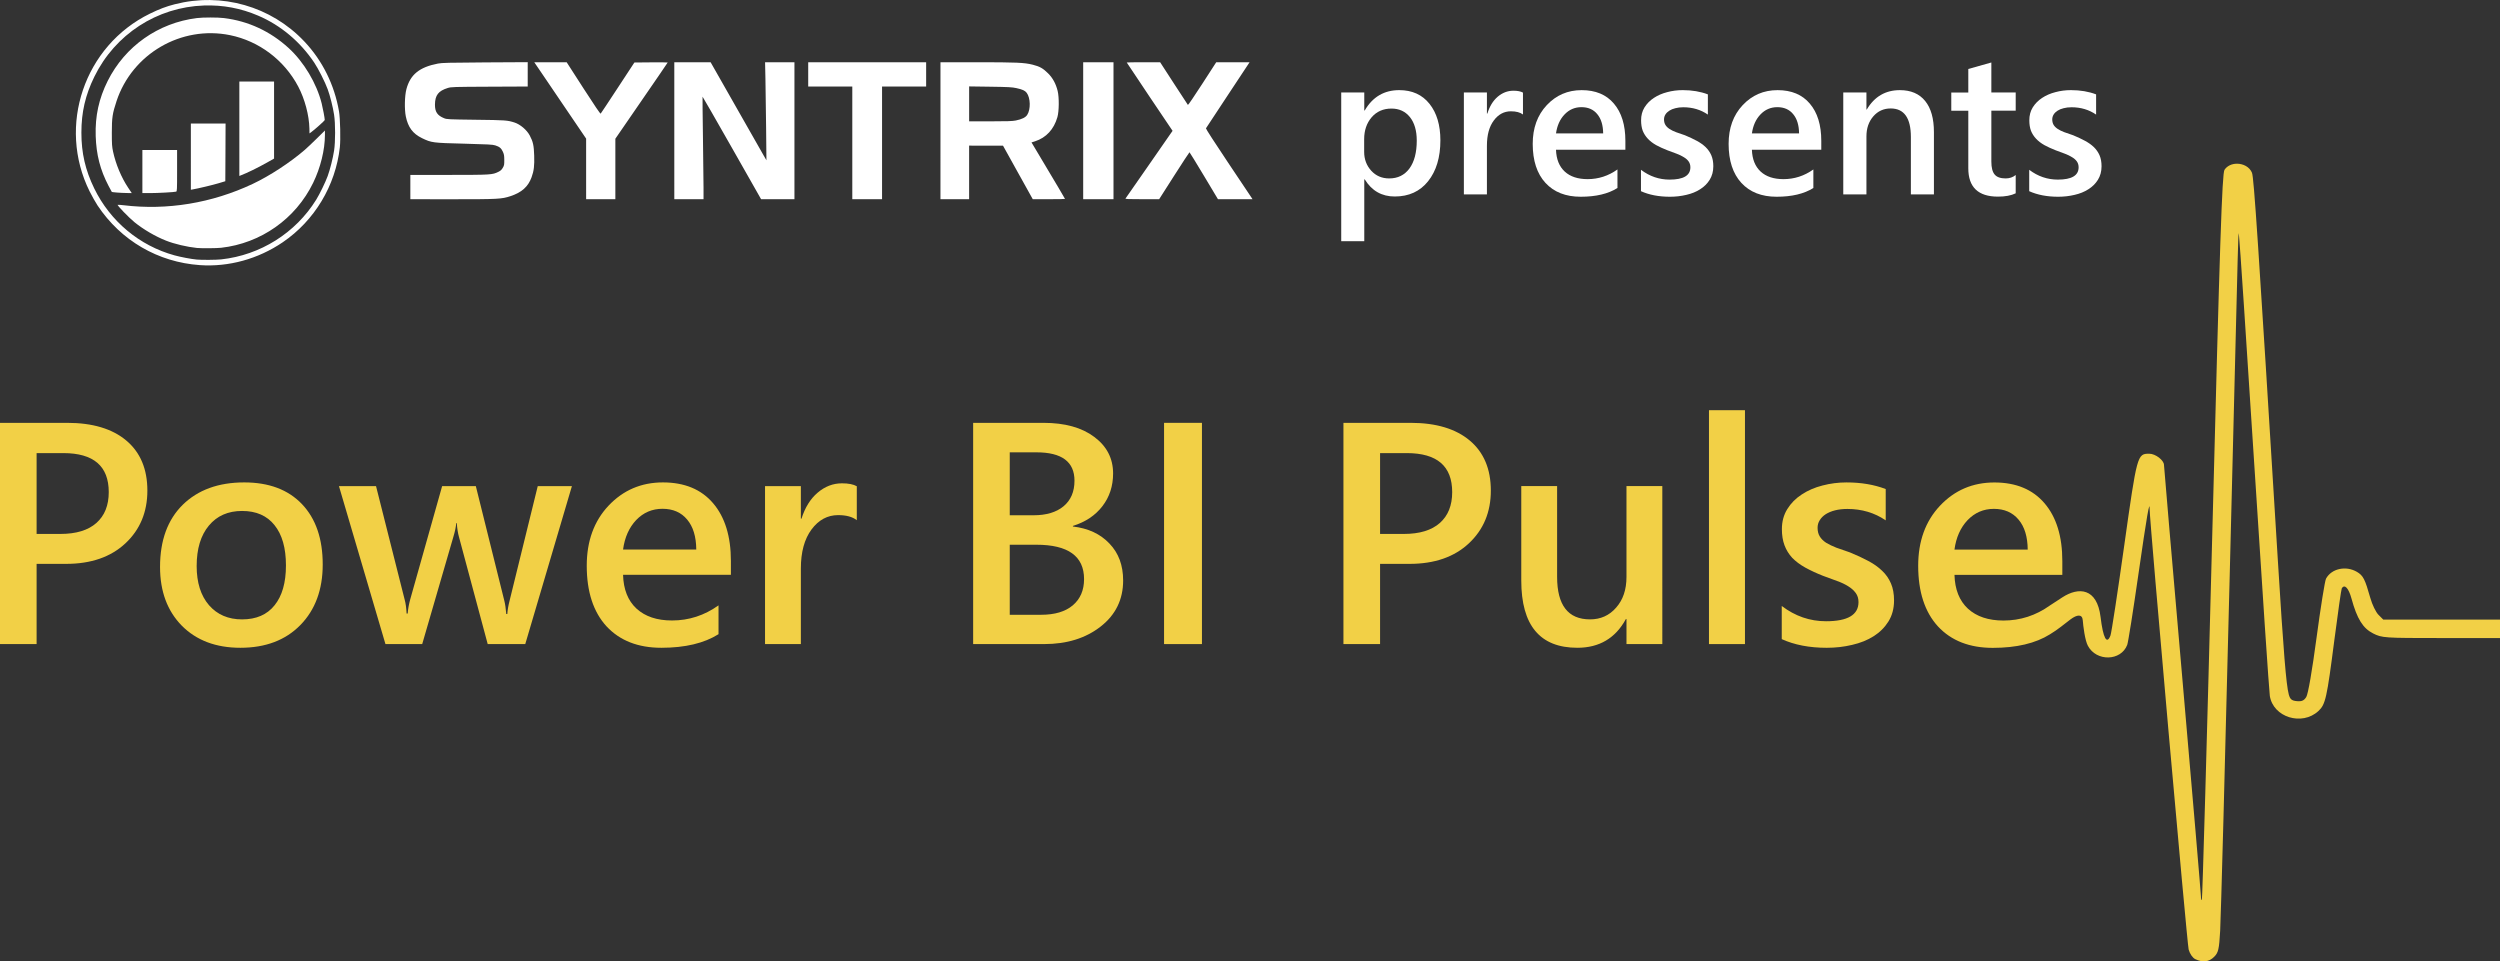 <?xml version="1.0" encoding="UTF-8" standalone="no"?>
<svg
   width="880"
   zoomAndPan="magnify"
   viewBox="0 0 660 253.764"
   height="338.352"
   preserveAspectRatio="xMidYMid"
   version="1.0"
   id="svg115"
   sodipodi:docname="Power BI Pulse Banner large.svg"
   inkscape:version="1.2 (dc2aedaf03, 2022-05-15)"
   xmlns:inkscape="http://www.inkscape.org/namespaces/inkscape"
   xmlns:sodipodi="http://sodipodi.sourceforge.net/DTD/sodipodi-0.dtd"
   xmlns="http://www.w3.org/2000/svg"
   xmlns:svg="http://www.w3.org/2000/svg">
  <rect x="0" y="0" width="660" height="253.764" fill="#333333" stroke="none"/>
  <sodipodi:namedview
     id="namedview117"
     pagecolor="#505050"
     bordercolor="#eeeeee"
     borderopacity="1"
     inkscape:showpageshadow="0"
     inkscape:pageopacity="0"
     inkscape:pagecheckerboard="0"
     inkscape:deskcolor="#505050"
     showgrid="false"
     inkscape:zoom="1.423913"
     inkscape:cx="438.22901"
     inkscape:cy="126.76336"
     inkscape:window-width="2560"
     inkscape:window-height="1361"
     inkscape:window-x="-9"
     inkscape:window-y="-9"
     inkscape:window-maximized="1"
     inkscape:current-layer="svg115" />
  <defs
     id="defs13">
    <g
       id="g2" />
    <clipPath
       id="b2c1693be0">
      <path
         d="m 433,49.293 h 78 V 154.738 h -78 z m 0,0"
         clip-rule="nonzero"
         id="path4" />
    </clipPath>
    <clipPath
       id="9b162d28c3">
      <path
         d="M 233,35 H 345.316 V 54 H 233 Z m 0,0"
         clip-rule="nonzero"
         id="path7" />
    </clipPath>
    <clipPath
       id="8da57176d3">
      <path
         d="M 189.77,27.621 H 225 v 35.148 h -35.23 z m 0,0"
         clip-rule="nonzero"
         id="path10" />
    </clipPath>
  </defs>
  <g
     clip-path="url(#b2c1693be0)"
     id="g17"
     transform="matrix(1.997,0,0,1.997,-358.934,-55.219)">
    <path
       fill="#f2d046"
       d="m 475.445,49.293 c -0.645,0.004 -1.277,0.266 -1.637,0.812 -0.312,0.473 -0.609,9.414 -1.621,48.48 -0.68,26.348 -1.297,47.961 -1.367,48.031 -0.066,0.07 -0.125,-0.141 -0.125,-0.469 0,-0.332 -1.098,-13.207 -2.441,-28.613 -1.344,-15.406 -2.441,-28.191 -2.441,-28.406 0,-0.633 -1.125,-1.496 -1.949,-1.496 -1.586,0 -1.613,0.105 -3.316,12.195 -0.867,6.172 -1.68,11.496 -1.809,11.828 -0.484,1.277 -0.973,0.375 -1.312,-2.441 -0.469,-3.844 -2.887,-3.992 -5.039,-2.602 -0.551,0.359 -1.105,0.715 -1.652,1.078 -1.863,1.332 -3.914,1.996 -6.145,1.996 -1.988,0 -3.555,-0.523 -4.699,-1.57 -1.129,-1.047 -1.723,-2.535 -1.777,-4.469 h 14.258 v -1.812 c 0,-3.266 -0.781,-5.813 -2.348,-7.648 -1.566,-1.836 -3.777,-2.754 -6.637,-2.754 -2.859,0 -5.258,1.027 -7.191,3.078 -1.922,2.043 -2.879,4.688 -2.879,7.934 0,3.441 0.871,6.113 2.613,8.016 1.758,1.891 4.172,2.836 7.25,2.836 3.133,0 5.652,-0.598 7.559,-1.793 1.02,-0.602 1.961,-1.41 2.723,-1.98 0.871,-0.648 1.543,-0.703 1.609,0.109 0.062,0.809 0.289,2.66 0.68,3.391 1.129,2.113 4.375,2.035 5.199,-0.121 0.125,-0.324 0.789,-4.527 1.48,-9.34 1.109,-7.699 1.496,-9.953 1.484,-8.598 -0.016,1.438 4.949,57.437 5.156,58.211 0.156,0.57 0.52,1.098 0.875,1.27 0.988,0.477 1.816,0.375 2.496,-0.305 0.559,-0.559 0.656,-0.977 0.797,-3.453 0.09,-1.547 0.656,-22.551 1.254,-46.676 1.281,-51.301 1.121,-45.578 1.246,-45.078 0.059,0.223 0.957,13.746 2.004,30.055 1.043,16.305 1.969,30.102 2.059,30.656 0.445,2.832 4.246,4.016 6.426,2 0.934,-0.867 1.113,-1.66 2.105,-9.375 0.473,-3.648 0.914,-6.723 0.98,-6.836 0.371,-0.613 0.906,-0.051 1.289,1.355 0.73,2.672 1.508,3.922 2.859,4.602 1.172,0.59 1.461,0.609 9.016,0.609 h 7.805 v -2.438 h -15.48 l -0.633,-0.633 c -0.348,-0.348 -0.836,-1.352 -1.082,-2.234 -0.707,-2.5 -0.938,-2.953 -1.77,-3.445 -1.457,-0.855 -3.367,-0.434 -4.086,0.902 -0.152,0.289 -0.711,3.785 -1.246,7.77 -0.586,4.395 -1.125,7.5 -1.367,7.879 -0.301,0.473 -0.602,0.602 -1.246,0.539 -0.68,-0.066 -0.891,-0.242 -1.066,-0.895 -0.34,-1.266 -0.691,-5.57 -1.434,-17.598 -2.645,-42.844 -3.172,-50.711 -3.426,-51.352 -0.316,-0.785 -1.168,-1.207 -2,-1.203 z m -32.121,45.629 c 1.387,0 2.477,0.477 3.266,1.426 0.793,0.941 1.191,2.258 1.207,3.957 h -9.684 c 0.219,-1.605 0.797,-2.902 1.738,-3.895 0.953,-0.992 2.109,-1.488 3.473,-1.488 z m 0,0"
       fill-opacity="1"
       fill-rule="nonzero"
       id="path15" />
  </g>
  <path
     fill="#f2d046"
     d="m 9.664,148.861 v 21.177 H 0 v -58.407 h 17.737 c 6.716,0 11.926,1.568 15.623,4.688 3.697,3.12 5.546,7.519 5.546,13.198 0,5.671 -1.934,10.312 -5.795,13.923 -3.861,3.611 -9.079,5.421 -15.655,5.421 z m 0,-29.242 v 21.341 h 6.279 c 4.157,0 7.332,-0.967 9.5,-2.894 2.176,-1.927 3.268,-4.641 3.268,-8.143 0,-6.872 -4.001,-10.304 -11.996,-10.304 z m 0,0"
     fill-opacity="1"
     fill-rule="nonzero"
     id="path19"
     style="stroke-width:1.997" />
  <path
     fill="#f2d046"
     d="m 63.461,171.013 c -6.443,0 -11.599,-1.942 -15.46,-5.827 -3.838,-3.908 -5.749,-9.079 -5.749,-15.514 0,-7.004 1.997,-12.472 5.99,-16.411 4.025,-3.939 9.438,-5.905 16.232,-5.905 6.529,0 11.614,1.911 15.257,5.741 3.643,3.83 5.468,9.134 5.468,15.92 0,6.653 -1.973,11.989 -5.912,16.006 -3.916,3.994 -9.196,5.99 -15.826,5.99 z m 0.445,-36.122 c -3.697,0 -6.622,1.287 -8.767,3.869 -2.145,2.574 -3.221,6.131 -3.221,10.67 0,4.368 1.084,7.816 3.26,10.343 2.176,2.496 5.086,3.744 8.728,3.744 3.728,0 6.583,-1.232 8.564,-3.705 2.012,-2.473 3.019,-5.983 3.019,-10.546 0,-4.586 -1.006,-8.135 -3.019,-10.631 -1.981,-2.496 -4.836,-3.744 -8.564,-3.744 z m 0,0"
     fill-opacity="1"
     fill-rule="nonzero"
     id="path21"
     style="stroke-width:1.997" />
  <path
     fill="#f2d046"
     d="m 150.985,128.332 -12.316,41.707 h -9.914 l -7.582,-28.267 c -0.304,-1.084 -0.491,-2.309 -0.577,-3.666 h -0.156 c -0.055,0.928 -0.304,2.122 -0.741,3.588 l -8.237,28.345 h -9.703 L 89.482,128.332 h 9.789 l 7.582,30.054 c 0.25,0.897 0.413,2.09 0.491,3.588 h 0.289 c 0.078,-1.139 0.296,-2.363 0.647,-3.666 l 8.447,-29.976 h 8.892 l 7.504,30.178 c 0.242,0.952 0.421,2.145 0.53,3.58 h 0.281 c 0.055,-0.998 0.257,-2.192 0.616,-3.58 l 7.418,-30.178 z m 0,0"
     fill-opacity="1"
     fill-rule="nonzero"
     id="path23"
     style="stroke-width:1.997" />
  <path
     fill="#f2d046"
     d="m 192.957,151.747 h -28.47 c 0.109,3.861 1.287,6.833 3.549,8.923 2.285,2.09 5.405,3.136 9.376,3.136 4.462,0 8.557,-1.334 12.277,-3.994 v 7.613 c -3.806,2.395 -8.837,3.588 -15.085,3.588 -6.146,0 -10.975,-1.888 -14.485,-5.663 -3.479,-3.799 -5.218,-9.134 -5.218,-16.006 0,-6.49 1.919,-11.77 5.749,-15.842 3.861,-4.095 8.65,-6.146 14.36,-6.146 5.71,0 10.124,1.833 13.252,5.499 3.128,3.666 4.696,8.752 4.696,15.272 z m -9.142,-6.677 c -0.023,-3.393 -0.827,-6.029 -2.402,-7.901 -1.576,-1.903 -3.752,-2.847 -6.529,-2.847 -2.714,0 -5.031,0.991 -6.934,2.972 -1.872,1.981 -3.026,4.571 -3.463,7.777 z m 0,0"
     fill-opacity="1"
     fill-rule="nonzero"
     id="path25"
     style="stroke-width:1.997" />
  <path
     fill="#f2d046"
     d="m 226.193,137.333 c -1.139,-0.897 -2.785,-1.342 -4.937,-1.342 -2.8,0 -5.132,1.264 -7.012,3.783 -1.872,2.527 -2.816,5.959 -2.816,10.304 v 19.96 h -9.461 v -41.707 h 9.461 v 8.596 h 0.164 c 0.928,-2.933 2.34,-5.218 4.243,-6.841 1.934,-1.661 4.079,-2.488 6.443,-2.488 1.716,0 3.019,0.257 3.916,0.772 z m 0,0"
     fill-opacity="1"
     fill-rule="nonzero"
     id="path27"
     style="stroke-width:1.997" />
  <path
     fill="#f2d046"
     d="m 256.91,170.038 v -58.407 h 18.556 c 5.655,0 10.124,1.24 13.416,3.713 3.315,2.465 4.976,5.686 4.976,9.649 0,3.315 -0.936,6.193 -2.816,8.635 -1.872,2.441 -4.469,4.181 -7.792,5.21 v 0.164 c 4.025,0.46 7.238,1.958 9.625,4.477 2.426,2.504 3.635,5.756 3.635,9.773 0,5 -1.973,9.048 -5.912,12.137 -3.947,3.097 -8.923,4.649 -14.929,4.649 z m 9.664,-50.622 v 16.614 h 6.279 c 3.37,0 6.006,-0.788 7.909,-2.363 1.934,-1.599 2.902,-3.853 2.902,-6.763 0,-4.992 -3.346,-7.488 -10.039,-7.488 z m 0,24.391 v 18.494 h 8.276 c 3.619,0 6.404,-0.835 8.362,-2.488 1.989,-1.685 2.98,-3.994 2.98,-6.926 0,-6.053 -4.204,-9.079 -12.605,-9.079 z m 0,0"
     fill-opacity="1"
     fill-rule="nonzero"
     id="path29"
     style="stroke-width:1.997" />
  <path
     fill="#f2d046"
     d="m 317.313,170.038 h -10 v -58.407 h 10 z m 0,0"
     fill-opacity="1"
     fill-rule="nonzero"
     id="path31"
     style="stroke-width:1.997" />
  <path
     fill="#f2d046"
     d="m 364.34,148.861 v 21.177 h -9.672 v -58.407 h 17.745 c 6.716,0 11.918,1.568 15.623,4.688 3.697,3.12 5.546,7.519 5.546,13.198 0,5.671 -1.934,10.312 -5.795,13.923 -3.861,3.611 -9.079,5.421 -15.662,5.421 z m 0,-29.242 v 21.341 h 6.279 c 4.157,0 7.324,-0.967 9.5,-2.894 2.176,-1.927 3.26,-4.641 3.26,-8.143 0,-6.872 -3.994,-10.304 -11.989,-10.304 z m 0,0"
     fill-opacity="1"
     fill-rule="nonzero"
     id="path33"
     style="stroke-width:1.997" />
  <path
     fill="#f2d046"
     d="m 438.853,170.038 h -9.461 v -6.599 h -0.164 c -2.746,5.047 -7.02,7.574 -12.808,7.574 -9.875,0 -14.804,-5.92 -14.804,-17.761 v -24.921 h 9.461 v 23.946 c 0,7.496 2.894,11.24 8.689,11.24 2.8,0 5.093,-1.03 6.887,-3.097 1.825,-2.059 2.738,-4.758 2.738,-8.104 v -23.985 h 9.461 z m 0,0"
     fill-opacity="1"
     fill-rule="nonzero"
     id="path35"
     style="stroke-width:1.997" />
  <path
     fill="#f2d046"
     d="m 451.17,108.293 h 9.5 v 61.745 h -9.5 z m 0,0"
     fill-opacity="1"
     fill-rule="nonzero"
     id="path37"
     style="stroke-width:1.997" />
  <path
     fill="#f2d046"
     d="m 470.381,168.728 v -8.752 c 3.533,2.691 7.433,4.033 11.7,4.033 5.71,0 8.564,-1.685 8.564,-5.054 0,-0.944 -0.242,-1.747 -0.733,-2.402 -0.484,-0.679 -1.154,-1.271 -1.997,-1.786 -0.811,-0.515 -1.794,-0.983 -2.933,-1.388 -1.115,-0.406 -2.371,-0.866 -3.752,-1.381 -1.716,-0.679 -3.268,-1.404 -4.649,-2.161 -1.365,-0.764 -2.504,-1.615 -3.432,-2.566 -0.897,-0.975 -1.576,-2.075 -2.036,-3.299 -0.46,-1.225 -0.694,-2.644 -0.694,-4.274 0,-2.012 0.476,-3.775 1.427,-5.296 0.952,-1.544 2.231,-2.839 3.83,-3.869 1.607,-1.061 3.432,-1.849 5.468,-2.363 2.044,-0.538 4.15,-0.811 6.326,-0.811 3.861,0 7.309,0.585 10.358,1.747 v 8.268 c -2.941,-2.005 -6.31,-3.011 -10.117,-3.011 -1.193,0 -2.285,0.125 -3.26,0.367 -0.952,0.242 -1.771,0.585 -2.449,1.014 -0.679,0.437 -1.209,0.967 -1.591,1.591 -0.382,0.601 -0.569,1.264 -0.569,1.997 0,0.897 0.187,1.654 0.569,2.278 0.382,0.624 0.936,1.186 1.669,1.669 0.764,0.46 1.661,0.897 2.699,1.303 1.053,0.382 2.27,0.803 3.627,1.264 1.794,0.733 3.401,1.482 4.813,2.239 1.443,0.764 2.668,1.63 3.674,2.613 1.006,0.944 1.778,2.059 2.324,3.338 0.538,1.248 0.811,2.738 0.811,4.477 0,2.114 -0.491,3.962 -1.466,5.538 -0.983,1.576 -2.285,2.878 -3.916,3.908 -1.63,1.037 -3.518,1.794 -5.671,2.285 -2.122,0.515 -4.36,0.772 -6.731,0.772 -4.563,0 -8.518,-0.764 -11.864,-2.285 z m 0,0"
     fill-opacity="1"
     fill-rule="nonzero"
     id="path39"
     style="stroke-width:1.997" />
  <g
     clip-path="url(#9b162d28c3)"
     id="g43"
     transform="matrix(1.997,0,0,1.997,-358.934,-55.219)">
    <path
       fill="#ffffff"
       d="m 233.984,52.379 v -1.605 h 5.117 c 5.551,-0.004 5.715,-0.012 6.52,-0.406 0.289,-0.141 0.434,-0.273 0.582,-0.531 0.184,-0.309 0.203,-0.406 0.199,-1.035 -0.004,-0.586 -0.031,-0.754 -0.191,-1.102 -0.215,-0.465 -0.441,-0.652 -1.008,-0.832 -0.34,-0.109 -0.961,-0.141 -4.078,-0.223 -4.184,-0.102 -4.348,-0.125 -5.598,-0.73 -1.219,-0.594 -1.844,-1.434 -2.141,-2.867 -0.195,-0.941 -0.156,-2.738 0.078,-3.613 0.512,-1.926 1.719,-2.906 4.16,-3.379 0.531,-0.105 1.418,-0.125 6.25,-0.156 l 5.625,-0.031 v 3.219 l -5.043,0.023 c -4.832,0.023 -5.066,0.031 -5.527,0.172 -1.234,0.383 -1.676,0.949 -1.691,2.184 -0.012,0.961 0.312,1.449 1.203,1.809 0.375,0.152 0.523,0.16 4.211,0.207 3.914,0.047 4.152,0.062 5.098,0.363 0.766,0.246 1.633,0.984 2.023,1.723 0.43,0.812 0.543,1.328 0.582,2.637 0.043,1.359 -0.035,2.023 -0.344,2.875 -0.457,1.254 -1.305,2.012 -2.789,2.5 -1.184,0.387 -1.594,0.41 -7.656,0.41 l -5.582,-0.004 z m 23.238,-2.398 v -4.004 l -2.523,-3.715 c -1.387,-2.047 -2.93,-4.316 -3.426,-5.051 l -0.906,-1.332 h 4.281 l 2.211,3.434 c 1.512,2.344 2.234,3.41 2.285,3.359 0.043,-0.043 1.062,-1.578 2.266,-3.418 l 2.191,-3.34 2.203,-0.02 c 1.211,-0.008 2.199,0 2.199,0.02 0,0.02 -1.555,2.297 -3.461,5.055 l -3.457,5.023 v 7.992 h -3.863 z m 11.656,-5.047 v -9.055 h 4.801 l 3.332,5.859 c 1.832,3.223 3.492,6.137 3.688,6.48 l 0.359,0.621 -0.043,-4.309 c -0.023,-2.371 -0.066,-5.285 -0.09,-6.48 l -0.047,-2.172 h 3.883 v 18.105 h -4.41 l -3.855,-6.789 c -2.121,-3.734 -3.867,-6.773 -3.883,-6.762 -0.016,0.016 0.008,2.391 0.051,5.277 0.043,2.883 0.078,5.926 0.078,6.762 v 1.512 h -3.863 z m 23.531,1.605 v -7.449 h -5.828 v -3.211 h 15.59 v 3.211 h -5.828 v 14.895 h -3.934 z m 11.656,-1.605 v -9.055 h 4.836 c 5.172,0 6.273,0.047 7.367,0.328 0.922,0.234 1.348,0.473 2.012,1.129 0.629,0.625 1.039,1.375 1.277,2.34 0.207,0.848 0.191,2.68 -0.035,3.465 -0.461,1.605 -1.477,2.707 -2.938,3.184 l -0.484,0.156 0.531,0.887 c 2.863,4.797 3.898,6.543 3.898,6.578 0,0.023 -0.961,0.039 -2.133,0.039 h -2.129 l -1.969,-3.539 -1.965,-3.539 h -2.242 l -2.238,-0.004 v 7.082 h -3.789 z m 9.965,-1.355 c 0.801,-0.164 1.277,-0.398 1.5,-0.738 0.477,-0.723 0.441,-2.246 -0.066,-2.918 -0.223,-0.297 -0.559,-0.449 -1.371,-0.625 -0.574,-0.125 -1.047,-0.148 -3.453,-0.184 l -2.785,-0.039 v 4.617 h 2.809 c 2.262,0 2.914,-0.023 3.367,-0.113 z m 8.902,1.355 v -9.055 h 4.008 v 18.105 h -4.008 z m 5.594,8.961 c 0.039,-0.051 1.359,-1.945 2.934,-4.215 1.574,-2.27 2.957,-4.262 3.074,-4.43 l 0.215,-0.301 -3.031,-4.5 c -1.664,-2.477 -3.027,-4.52 -3.027,-4.535 0,-0.02 0.992,-0.035 2.207,-0.035 h 2.207 l 1.809,2.793 c 0.996,1.535 1.836,2.82 1.863,2.852 0.031,0.035 0.883,-1.223 1.898,-2.793 l 1.844,-2.852 h 4.41 l -2.859,4.324 c -1.574,2.383 -2.883,4.367 -2.91,4.414 -0.031,0.051 1.176,1.918 2.922,4.527 1.637,2.441 3.035,4.531 3.105,4.641 l 0.129,0.199 h -4.57 l -1.855,-3.098 c -1.023,-1.707 -1.879,-3.102 -1.906,-3.105 -0.027,0 -0.941,1.395 -2.031,3.102 l -1.98,3.102 h -2.262 c -1.793,0 -2.242,-0.016 -2.184,-0.09 z m 0,0"
       fill-opacity="1"
       fill-rule="nonzero"
       id="path41" />
  </g>
  <path
     fill="#ffffff"
     d="m 30.857,50.83 c -0.702,-0.055 -1.303,-0.125 -1.334,-0.156 -0.031,-0.031 -0.413,-0.749 -0.858,-1.591 -2.207,-4.212 -3.245,-8.221 -3.401,-13.198 -0.164,-5.257 0.842,-9.859 3.159,-14.5 4.586,-9.173 13.346,-15.35 23.564,-16.614 1.583,-0.203 5.546,-0.203 7.137,0 6.443,0.796 12.207,3.471 17.074,7.909 4.025,3.682 7.379,9.29 8.72,14.609 0.328,1.295 0.819,3.923 0.819,4.407 0,0.156 -2.73,2.59 -3.65,3.253 l -0.382,0.273 -0.023,-1.271 C 81.612,30.449 80.473,26.143 78.726,22.836 75.036,15.855 68.391,10.847 60.723,9.28 47.861,6.659 34.897,14.194 30.763,26.705 c -1.076,3.26 -1.24,4.345 -1.24,8.307 0,3.097 0.039,3.674 0.328,5.031 0.725,3.331 2.184,6.817 3.986,9.516 l 0.952,1.42 -1.326,-0.023 c -0.733,-0.008 -1.903,-0.07 -2.605,-0.125 z m 6.731,-5.538 v -5.686 h 9.165 v 5.46 c 0,5.07 -0.016,5.46 -0.257,5.53 -0.452,0.14 -4.852,0.382 -6.903,0.382 h -2.005 z m 12.8,-3.939 v -8.744 h 9.165 l -0.031,7.613 -0.039,7.621 -1.817,0.546 c -1.56,0.468 -5.226,1.342 -6.802,1.622 l -0.476,0.086 z M 63.188,33.99 V 21.526 h 9.165 V 41.868 l -1.856,1.045 c -2.465,1.388 -5.179,2.714 -6.981,3.409 l -0.328,0.133 z m 0,0"
     fill-opacity="1"
     fill-rule="nonzero"
     id="path45"
     style="stroke-width:1.997" />
  <g
     clip-path="url(#8da57176d3)"
     id="g49"
     transform="matrix(1.997,0,0,1.997,-358.934,-55.219)">
    <path
       fill="#ffffff"
       d="m 206.156,62.699 c -5.531,-0.387 -10.43,-3.242 -13.516,-7.875 -0.266,-0.398 -0.738,-1.242 -1.055,-1.871 -4.301,-8.66 -0.707,-19.258 7.977,-23.5 1.219,-0.598 2.156,-0.953 3.258,-1.234 6.23,-1.602 12.73,0.254 17.129,4.891 2.406,2.535 3.996,5.734 4.605,9.27 0.16,0.918 0.223,3.738 0.109,4.754 -0.574,5.074 -3.352,9.688 -7.547,12.543 -3.254,2.215 -7.152,3.289 -10.961,3.023 z m 2.824,-0.758 c 5.172,-0.562 9.828,-3.488 12.555,-7.887 0.465,-0.754 1.219,-2.301 1.523,-3.137 0.309,-0.844 0.688,-2.344 0.844,-3.355 0.18,-1.164 0.18,-3.582 0,-4.746 -0.156,-1.012 -0.531,-2.508 -0.844,-3.359 -0.34,-0.941 -1.242,-2.723 -1.777,-3.523 -1.859,-2.777 -4.449,-4.949 -7.41,-6.211 -2.324,-0.992 -4.652,-1.426 -7.168,-1.344 -6.207,0.207 -11.758,3.809 -14.496,9.418 -1.191,2.434 -1.711,4.688 -1.711,7.391 0,2.695 0.516,4.941 1.699,7.375 2.117,4.348 5.98,7.57 10.605,8.844 0.832,0.227 2.211,0.492 2.953,0.559 0.66,0.062 2.566,0.047 3.227,-0.023 z m -3.191,-1.508 c -1.332,-0.137 -3.02,-0.535 -4.113,-0.973 -1.41,-0.559 -2.973,-1.473 -4.156,-2.43 -0.734,-0.594 -2.344,-2.262 -2.223,-2.301 0.047,-0.016 0.387,0.008 0.754,0.051 5.762,0.703 11.699,-0.273 17.098,-2.82 2.238,-1.055 4.957,-2.832 6.883,-4.5 0.281,-0.242 0.996,-0.918 1.586,-1.5 l 1.074,-1.059 v 0.566 c 0,1.984 -0.578,4.34 -1.562,6.363 -2.312,4.75 -6.906,7.988 -12.168,8.578 -0.613,0.066 -2.594,0.082 -3.172,0.023 z m 0,0"
       fill-opacity="1"
       fill-rule="nonzero"
       id="path47" />
  </g>
  <g
     fill="#ffffff"
     fill-opacity="1"
     id="g57"
     transform="matrix(1.997,0,0,1.997,-358.934,-55.219)">
    <g
       transform="translate(355.06,53.348)"
       id="g55">
      <g
         id="g53">
        <path
           d="M 5.094,-1.984 H 5.031 V 6.188 H 1.984 V -13.469 H 5.031 v 2.375 h 0.062 c 1.039,-1.789 2.562,-2.688 4.562,-2.688 1.707,0 3.039,0.605 4,1.812 0.957,1.199 1.438,2.809 1.438,4.828 0,2.25 -0.543,4.055 -1.625,5.406 -1.074,1.344 -2.543,2.016 -4.406,2.016 -1.719,0 -3.043,-0.754 -3.969,-2.266 z m -0.078,-5.312 V -5.625 c 0,0.98 0.312,1.812 0.938,2.5 0.625,0.68 1.414,1.016 2.375,1.016 1.133,0 2.023,-0.438 2.672,-1.312 0.645,-0.883 0.969,-2.113 0.969,-3.688 0,-1.32 -0.305,-2.359 -0.906,-3.109 -0.605,-0.75 -1.418,-1.125 -2.438,-1.125 -1.086,0 -1.961,0.387 -2.625,1.156 -0.656,0.773 -0.984,1.734 -0.984,2.891 z m 0,0"
           id="path51" />
      </g>
    </g>
  </g>
  <g
     fill="#ffffff"
     fill-opacity="1"
     id="g65"
     transform="matrix(1.997,0,0,1.997,-358.934,-55.219)">
    <g
       transform="translate(371.274,53.348)"
       id="g63">
      <g
         id="g61">
        <path
           d="m 9.797,-10.562 c -0.375,-0.281 -0.906,-0.422 -1.594,-0.422 -0.906,0 -1.664,0.406 -2.266,1.219 -0.605,0.812 -0.906,1.922 -0.906,3.328 V 0 H 1.984 V -13.469 H 5.031 v 2.781 h 0.062 c 0.289,-0.945 0.742,-1.688 1.359,-2.219 0.625,-0.531 1.316,-0.797 2.078,-0.797 0.551,0 0.973,0.086 1.266,0.25 z m 0,0"
           id="path59" />
      </g>
    </g>
  </g>
  <g
     fill="#ffffff"
     fill-opacity="1"
     id="g73"
     transform="matrix(1.997,0,0,1.997,-358.934,-55.219)">
    <g
       transform="translate(381.234,53.348)"
       id="g71">
      <g
         id="g69">
        <path
           d="M 13.375,-5.906 H 4.203 c 0.039,1.25 0.426,2.215 1.156,2.891 0.727,0.668 1.734,1 3.016,1 1.438,0 2.754,-0.426 3.953,-1.281 V -0.844 C 11.098,-0.07 9.477,0.312 7.469,0.312 5.488,0.312 3.938,-0.297 2.812,-1.516 1.688,-2.742 1.125,-4.461 1.125,-6.672 c 0,-2.094 0.617,-3.801 1.859,-5.125 1.238,-1.32 2.773,-1.984 4.609,-1.984 1.844,0 3.266,0.594 4.266,1.781 1.008,1.18 1.516,2.82 1.516,4.922 z M 10.438,-8.062 c -0.012,-1.094 -0.273,-1.941 -0.781,-2.547 -0.5,-0.613 -1.199,-0.922 -2.094,-0.922 -0.875,0 -1.621,0.324 -2.234,0.969 -0.605,0.637 -0.98,1.469 -1.125,2.5 z m 0,0"
           id="path67" />
      </g>
    </g>
  </g>
  <g
     fill="#ffffff"
     fill-opacity="1"
     id="g81"
     transform="matrix(1.997,0,0,1.997,-358.934,-55.219)">
    <g
       transform="translate(395.53,53.348)"
       id="g79">
      <g
         id="g77">
        <path
           d="M 1.141,-0.422 V -3.25 c 1.145,0.867 2.406,1.297 3.781,1.297 1.832,0 2.75,-0.539 2.75,-1.625 0,-0.301 -0.078,-0.562 -0.234,-0.781 -0.156,-0.219 -0.371,-0.406 -0.641,-0.562 C 6.535,-5.086 6.223,-5.238 5.859,-5.375 5.492,-5.508 5.086,-5.66 4.641,-5.828 c -0.555,-0.219 -1.055,-0.445 -1.5,-0.688 -0.438,-0.25 -0.805,-0.531 -1.094,-0.844 C 1.754,-7.672 1.531,-8.02 1.375,-8.406 1.227,-8.801 1.156,-9.266 1.156,-9.797 c 0,-0.645 0.148,-1.211 0.453,-1.703 0.312,-0.5 0.723,-0.914 1.234,-1.25 0.52,-0.344 1.109,-0.598 1.766,-0.766 0.656,-0.176 1.336,-0.266 2.047,-0.266 1.238,0 2.348,0.188 3.328,0.562 v 2.672 c -0.938,-0.645 -2.023,-0.969 -3.25,-0.969 -0.387,0 -0.734,0.043 -1.047,0.125 -0.312,0.074 -0.578,0.184 -0.797,0.328 -0.219,0.137 -0.391,0.305 -0.516,0.5 -0.125,0.199 -0.188,0.418 -0.188,0.656 0,0.281 0.062,0.527 0.188,0.734 0.125,0.199 0.305,0.375 0.547,0.531 0.238,0.156 0.523,0.297 0.859,0.422 0.344,0.125 0.734,0.262 1.172,0.406 0.582,0.242 1.102,0.484 1.562,0.734 C 8.973,-6.836 9.363,-6.562 9.688,-6.25 c 0.32,0.312 0.57,0.672 0.75,1.078 0.176,0.406 0.266,0.891 0.266,1.453 0,0.688 -0.164,1.289 -0.484,1.797 -0.312,0.5 -0.734,0.918 -1.266,1.25 -0.523,0.336 -1.125,0.578 -1.812,0.734 -0.688,0.164 -1.414,0.25 -2.172,0.25 C 3.5,0.312 2.223,0.066 1.141,-0.422 Z m 0,0"
           id="path75" />
      </g>
    </g>
  </g>
  <g
     fill="#ffffff"
     fill-opacity="1"
     id="g89"
     transform="matrix(1.997,0,0,1.997,-358.934,-55.219)">
    <g
       transform="translate(407.132,53.348)"
       id="g87">
      <g
         id="g85">
        <path
           d="M 13.375,-5.906 H 4.203 c 0.039,1.25 0.426,2.215 1.156,2.891 0.727,0.668 1.734,1 3.016,1 1.438,0 2.754,-0.426 3.953,-1.281 V -0.844 C 11.098,-0.07 9.477,0.312 7.469,0.312 5.488,0.312 3.938,-0.297 2.812,-1.516 1.688,-2.742 1.125,-4.461 1.125,-6.672 c 0,-2.094 0.617,-3.801 1.859,-5.125 1.238,-1.32 2.773,-1.984 4.609,-1.984 1.844,0 3.266,0.594 4.266,1.781 1.008,1.18 1.516,2.82 1.516,4.922 z M 10.438,-8.062 c -0.012,-1.094 -0.273,-1.941 -0.781,-2.547 -0.5,-0.613 -1.199,-0.922 -2.094,-0.922 -0.875,0 -1.621,0.324 -2.234,0.969 -0.605,0.637 -0.98,1.469 -1.125,2.5 z m 0,0"
           id="path83" />
      </g>
    </g>
  </g>
  <g
     fill="#ffffff"
     fill-opacity="1"
     id="g97"
     transform="matrix(1.997,0,0,1.997,-358.934,-55.219)">
    <g
       transform="translate(421.429,53.348)"
       id="g95">
      <g
         id="g93">
        <path
           d="m 13.969,0 h -3.047 v -7.578 c 0,-2.52 -0.891,-3.781 -2.672,-3.781 -0.93,0 -1.695,0.352 -2.297,1.047 -0.605,0.699 -0.906,1.578 -0.906,2.641 V 0 h -3.062 v -13.469 h 3.062 v 2.25 H 5.094 c 1.008,-1.707 2.469,-2.562 4.375,-2.562 1.457,0 2.57,0.48 3.344,1.438 0.77,0.949 1.156,2.32 1.156,4.109 z m 0,0"
           id="path91" />
      </g>
    </g>
  </g>
  <g
     fill="#ffffff"
     fill-opacity="1"
     id="g105"
     transform="matrix(1.997,0,0,1.997,-358.934,-55.219)">
    <g
       transform="translate(437.131,53.348)"
       id="g103">
      <g
         id="g101">
        <path
           d="m 9.078,-0.141 c -0.594,0.289 -1.375,0.438 -2.344,0.438 -2.617,0 -3.922,-1.25 -3.922,-3.75 V -11.062 h -2.25 v -2.406 h 2.25 v -3.109 L 5.859,-17.438 v 3.969 h 3.219 v 2.406 h -3.219 v 6.719 c 0,0.805 0.145,1.375 0.438,1.719 0.289,0.344 0.773,0.516 1.453,0.516 0.508,0 0.953,-0.148 1.328,-0.453 z m 0,0"
           id="path99" />
      </g>
    </g>
  </g>
  <g
     fill="#ffffff"
     fill-opacity="1"
     id="g113"
     transform="matrix(1.997,0,0,1.997,-358.934,-55.219)">
    <g
       transform="translate(446.854,53.348)"
       id="g111">
      <g
         id="g109">
        <path
           d="M 1.141,-0.422 V -3.25 c 1.145,0.867 2.406,1.297 3.781,1.297 1.832,0 2.75,-0.539 2.75,-1.625 0,-0.301 -0.078,-0.562 -0.234,-0.781 -0.156,-0.219 -0.371,-0.406 -0.641,-0.562 C 6.535,-5.086 6.223,-5.238 5.859,-5.375 5.492,-5.508 5.086,-5.66 4.641,-5.828 c -0.555,-0.219 -1.055,-0.445 -1.5,-0.688 -0.438,-0.25 -0.805,-0.531 -1.094,-0.844 C 1.754,-7.672 1.531,-8.02 1.375,-8.406 1.227,-8.801 1.156,-9.266 1.156,-9.797 c 0,-0.645 0.148,-1.211 0.453,-1.703 0.312,-0.5 0.723,-0.914 1.234,-1.25 0.52,-0.344 1.109,-0.598 1.766,-0.766 0.656,-0.176 1.336,-0.266 2.047,-0.266 1.238,0 2.348,0.188 3.328,0.562 v 2.672 c -0.938,-0.645 -2.023,-0.969 -3.25,-0.969 -0.387,0 -0.734,0.043 -1.047,0.125 -0.312,0.074 -0.578,0.184 -0.797,0.328 -0.219,0.137 -0.391,0.305 -0.516,0.5 -0.125,0.199 -0.188,0.418 -0.188,0.656 0,0.281 0.062,0.527 0.188,0.734 0.125,0.199 0.305,0.375 0.547,0.531 0.238,0.156 0.523,0.297 0.859,0.422 0.344,0.125 0.734,0.262 1.172,0.406 0.582,0.242 1.102,0.484 1.562,0.734 C 8.973,-6.836 9.363,-6.562 9.688,-6.25 c 0.32,0.312 0.57,0.672 0.75,1.078 0.176,0.406 0.266,0.891 0.266,1.453 0,0.688 -0.164,1.289 -0.484,1.797 -0.312,0.5 -0.734,0.918 -1.266,1.25 -0.523,0.336 -1.125,0.578 -1.812,0.734 -0.688,0.164 -1.414,0.25 -2.172,0.25 C 3.5,0.312 2.223,0.066 1.141,-0.422 Z m 0,0"
           id="path107" />
      </g>
    </g>
  </g>
</svg>

